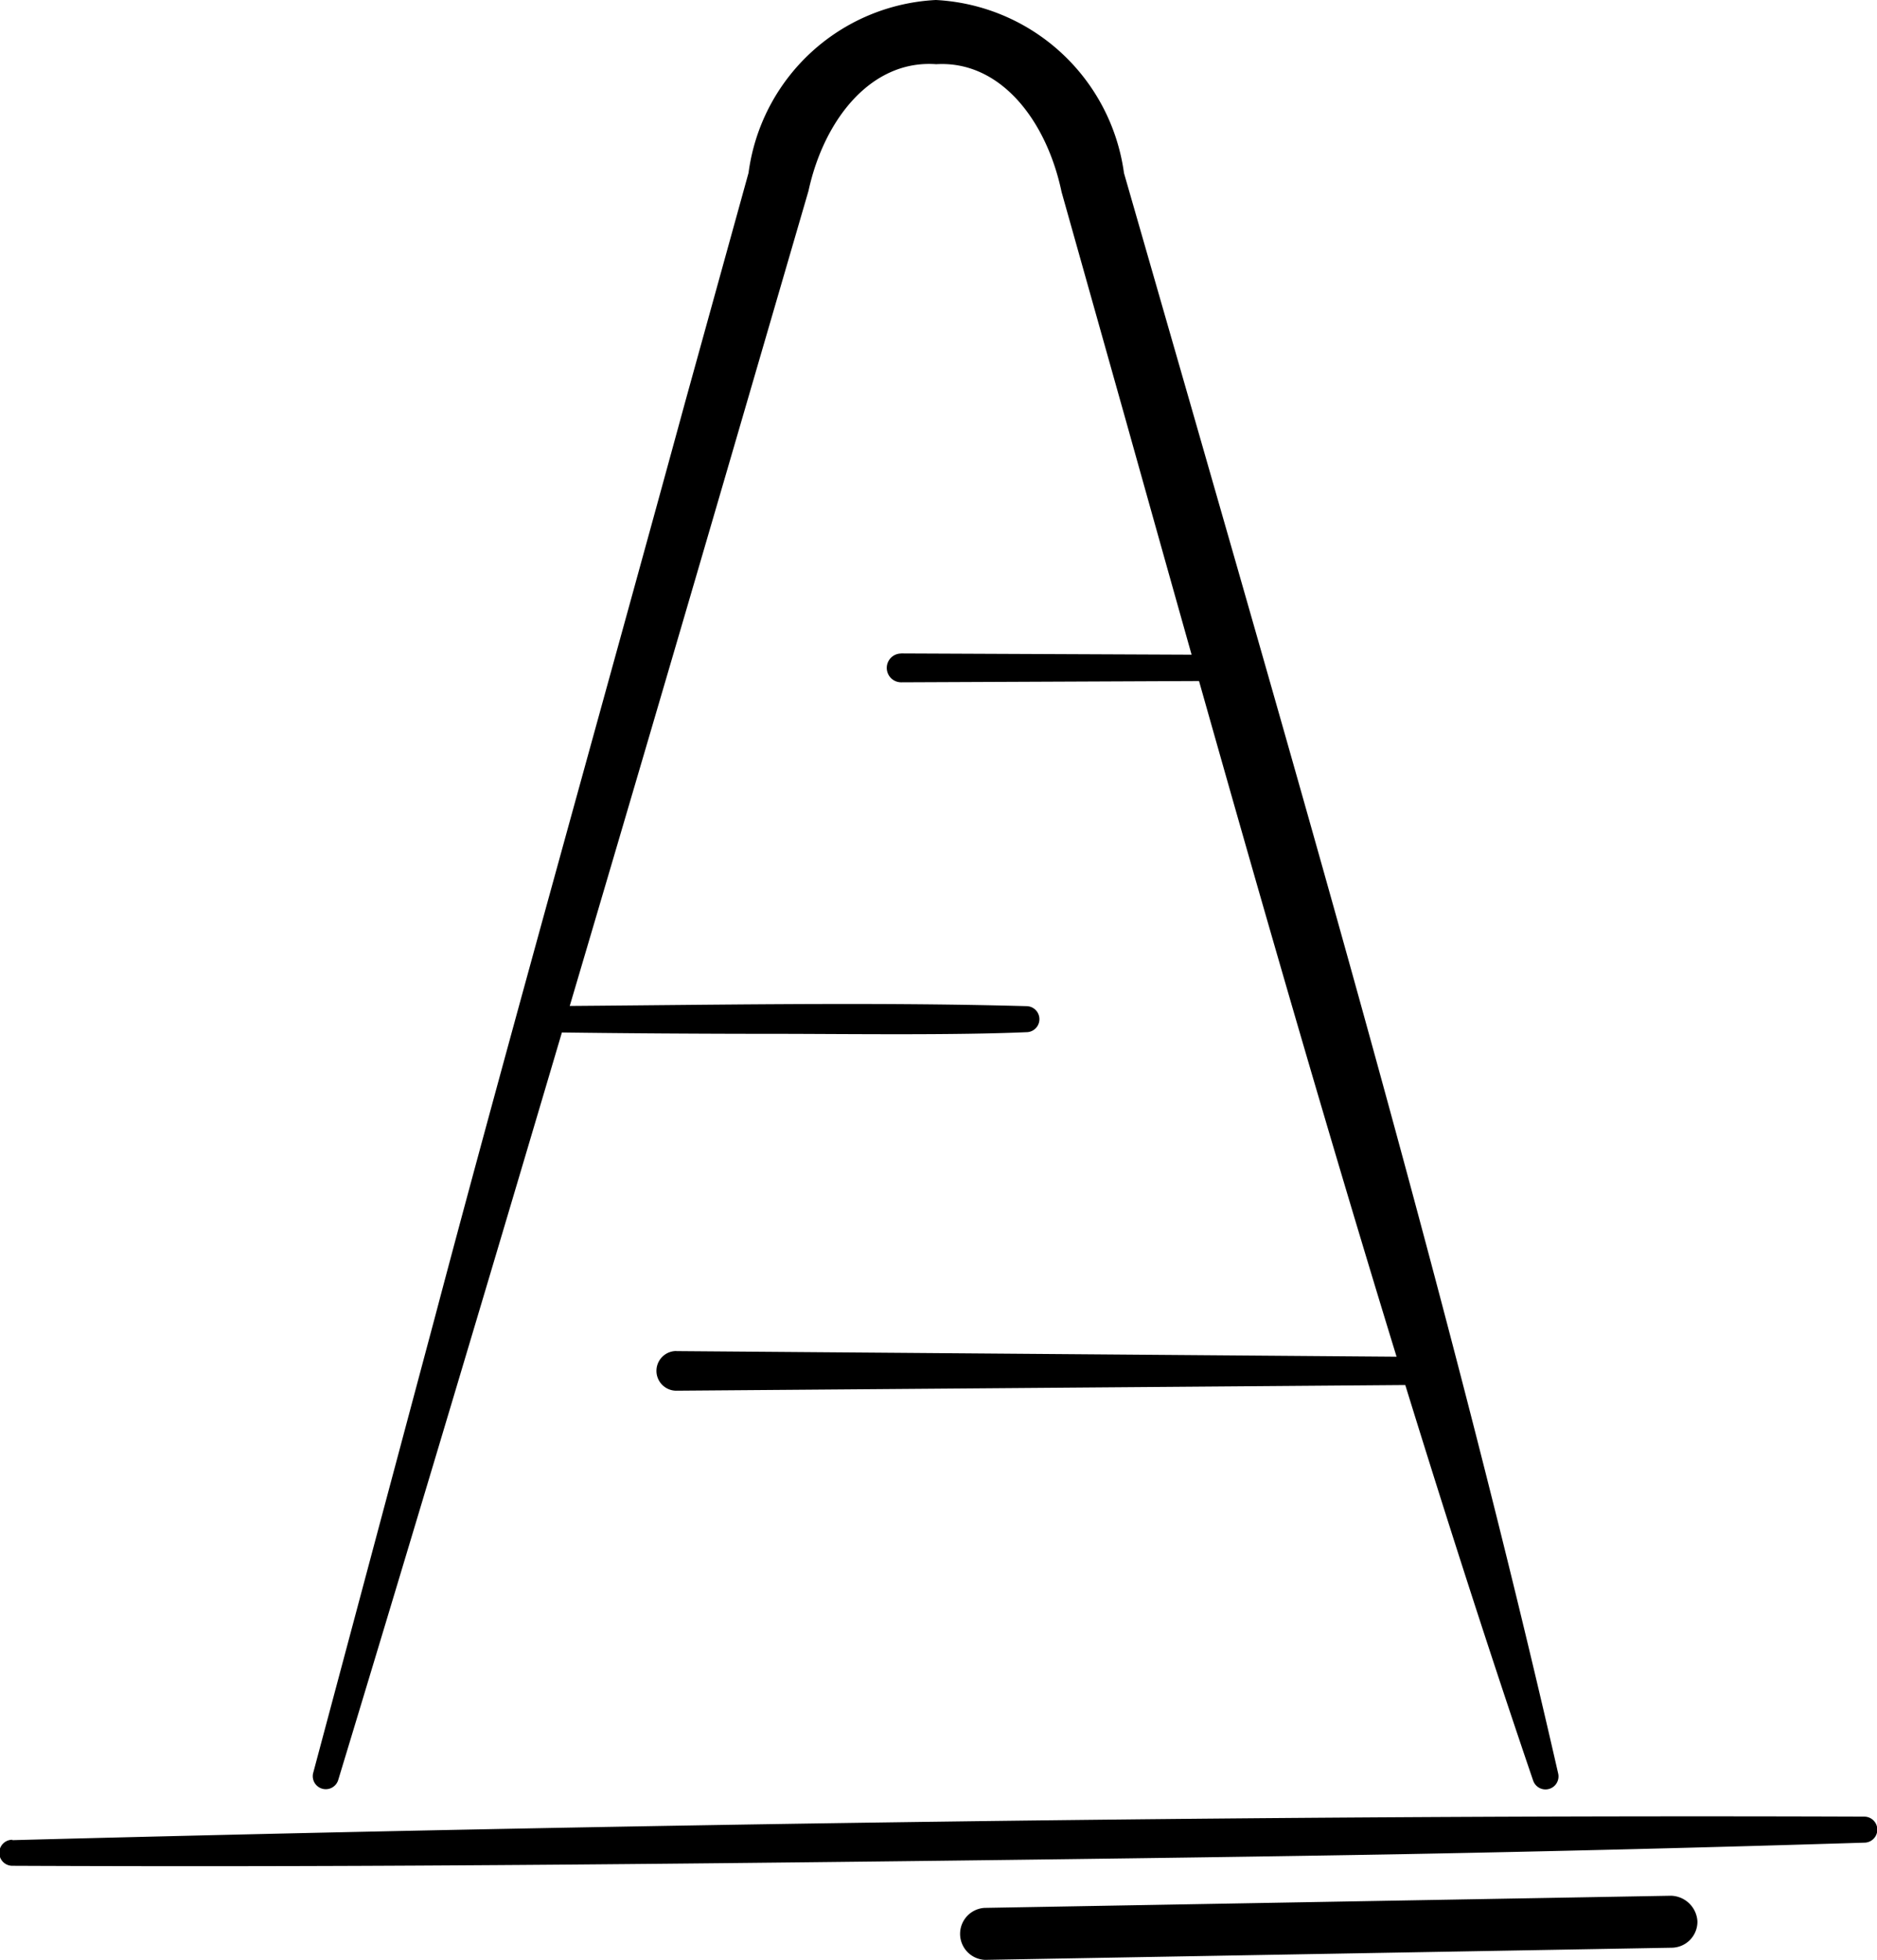 <svg id="p-batiment" xmlns="http://www.w3.org/2000/svg" width="23.947" height="25" viewBox="0 0 23.947 25">
  <path id="Tracé_6853" data-name="Tracé 6853" d="M.157,70.17c7.621-.2,16-.328,23.628-.3a.166.166,0,0,1,0,.332q-2.953.092-5.906.147c-2.944.053-8.87.124-11.814.141q-2.954.02-5.908.007a.166.166,0,0,1,0-.332" transform="translate(0 -46.698)"/>
  <path id="Tracé_6854" data-name="Tracé 6854" d="M20.465,38.645c2.033-.012,4.169-.056,6.2,0a.166.166,0,0,1,0,.332c-.9.039-2.193.023-3.1.021-1.034,0-2.068-.006-3.1-.021a.166.166,0,0,1,0-.332" transform="translate(-13.57 -25.811)"/>
  <path id="Tracé_6855" data-name="Tracé 6855" d="M25.511,51.965l9.535.074a.179.179,0,0,1,0,.357l-9.535.074a.253.253,0,0,1,0-.506" transform="translate(-16.883 -34.731)"/>
  <path id="Tracé_6856" data-name="Tracé 6856" d="M34.3,25.132l4.186.018a.166.166,0,0,1,0,.332L34.3,25.5a.183.183,0,0,1,0-.367" transform="translate(-22.803 -16.797)"/>
  <path id="Tracé_6857" data-name="Tracé 6857" d="M27.593,22.718c-1.877-5.509-3.622-11.728-5.2-17.361L21.575,2.45c-.193-.919-.784-1.68-1.6-1.631-.825-.06-1.43.7-1.629,1.615l-.845,2.9c-1.573,5.4-3.522,11.99-5.156,17.374a.166.166,0,0,1-.319-.091l1.56-5.839c.892-3.374,2.257-8.242,3.189-11.66l.806-2.913A2.541,2.541,0,0,1,19.971,0a2.557,2.557,0,0,1,2.4,2.208l.834,2.9c1.616,5.633,3.407,11.826,4.705,17.512a.166.166,0,0,1-.319.091" transform="translate(-8.031 0)"/>
  <path id="Tracé_6858" data-name="Tracé 6858" d="M37.22,73.734a.332.332,0,0,1-.006-.663l8.759-.155a.347.347,0,0,1,.337.326.332.332,0,0,1-.326.337l-8.758.155Z" transform="translate(-24.654 -48.735)"/>
</svg>
